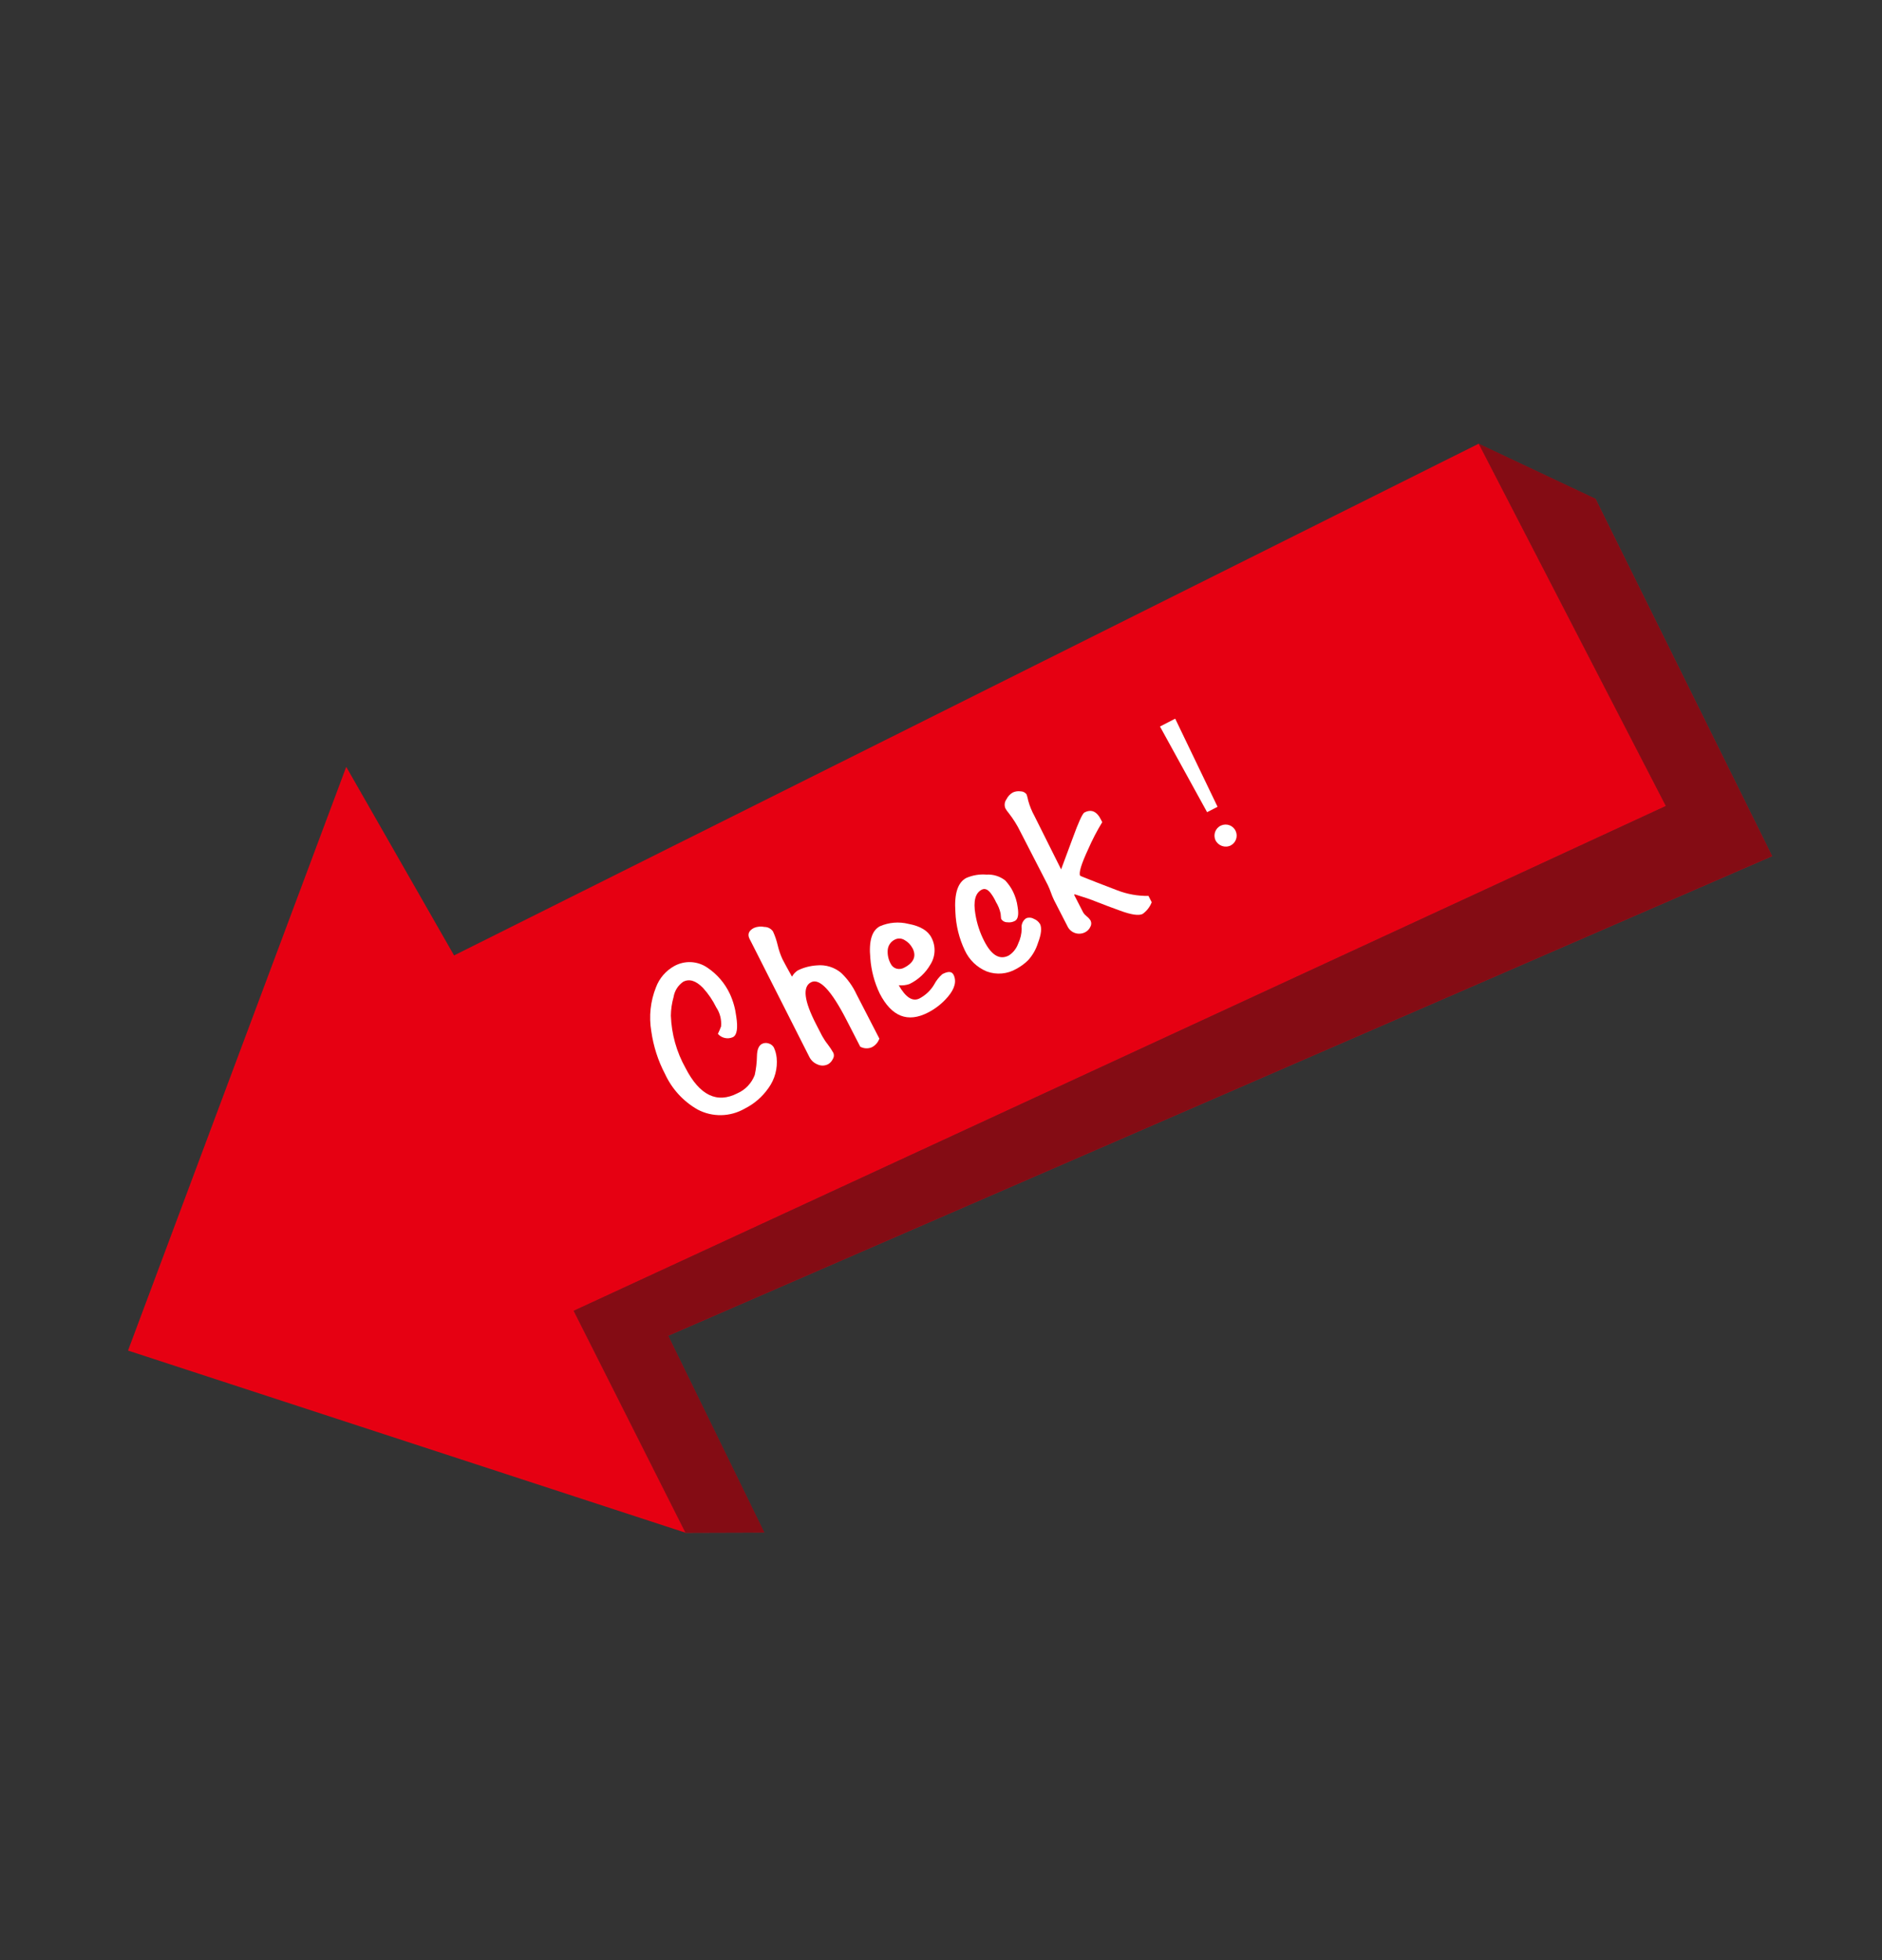 <?xml version="1.0" encoding="UTF-8"?><svg id="_レイヤー_2" xmlns="http://www.w3.org/2000/svg" xmlns:xlink="http://www.w3.org/1999/xlink" viewBox="0 0 319.02 332.35"><rect x="0" y="0" width="319.02" height="332.35" fill="#333333" stroke="none"/><defs><style>.cls-1{fill:none;}.cls-2{clip-path:url(#clippath);}.cls-3{fill:#e60012;}.cls-4{fill:#fff;}.cls-5{fill:#221815;}.cls-6{clip-path:url(#clippath-1);}.cls-7{clip-path:url(#clippath-3);}.cls-8{clip-path:url(#clippath-2);}.cls-9{opacity:.5;}</style><clipPath id="clippath"><rect class="cls-1" x="28.99" y="62.86" width="261.03" height="206.62" transform="translate(-68.12 201.42) rotate(-54.98)"/></clipPath><clipPath id="clippath-1"><rect class="cls-1" x="28.99" y="62.86" width="261.03" height="206.62" transform="translate(-68.12 201.42) rotate(-54.98)"/></clipPath><clipPath id="clippath-2"><rect class="cls-1" x="86.37" y="117.52" width="232.08" height="122.11" transform="translate(-59.99 241.84) rotate(-54.98)"/></clipPath><clipPath id="clippath-3"><rect class="cls-1" x="28.99" y="62.86" width="261.03" height="206.62" transform="translate(-68.12 201.42) rotate(-54.98)"/></clipPath></defs><g id="_レイヤー_1-2"><g class="cls-2"><path class="cls-3" d="m58.69,130.01l-36.99,98.96,94.5,30.88-18.95-37.61,185.14-85.59-31.73-61.43-173.69,86.76-18.28-31.97Z"/><path class="cls-3" d="m116.2,259.86l13.36-.04-16.29-33.36,187.13-81.31-29.94-60.58-19.81-9.34,31.73,61.43-185.14,85.58,18.95,37.62Z"/><g class="cls-6"><g class="cls-9"><g class="cls-8"><path class="cls-5" d="m250.66,75.22l31.73,61.43-185.14,85.58,18.95,37.61,13.36-.04-16.29-33.35,187.12-81.31-29.94-60.58-19.8-9.34Z"/></g></g></g><g class="cls-7"><path class="cls-4" d="m131.19,177.62c.25.54.4,1.12.46,1.71.18,1.81-.3,3.63-1.37,5.11-1.04,1.5-2.43,2.71-4.06,3.52-2.45,1.41-5.46,1.47-7.96.15-2.43-1.38-4.36-3.49-5.53-6.03-1.19-2.26-1.97-4.72-2.33-7.25-.42-2.51-.15-5.09.8-7.46.57-1.52,1.66-2.79,3.08-3.58,1.77-.99,3.95-.89,5.62.26,1.66,1.11,2.98,2.65,3.82,4.45.56,1.21.92,2.5,1.08,3.82.31,1.99.13,3.17-.57,3.52-.88.39-1.91.16-2.54-.56.2-.41.38-.83.54-1.26.1-1.14-.18-2.28-.82-3.23-.59-1.21-1.35-2.32-2.25-3.31-1.2-1.23-2.31-1.57-3.34-1.04-.88.6-1.47,1.54-1.64,2.59-.29,1.03-.45,2.09-.46,3.16.11,3.11.96,6.15,2.48,8.87,2.39,4.65,5.34,6.08,8.83,4.28,1.35-.6,2.39-1.72,2.91-3.1.23-1.05.35-2.11.37-3.18.02-1.11.31-1.8.85-2.08.36-.19.78-.21,1.16-.07.38.11.69.37.88.71"/><path class="cls-4" d="m149.06,176.08c-.23.67-.71,1.21-1.35,1.5-.62.24-1.31.19-1.89-.13-1.01-1.97-1.8-3.49-2.35-4.57-2.56-4.98-4.56-7.09-5.99-6.35-1.48.76-1.19,3.15.88,7.16.11.22.28.55.5.97s.39.75.5.97c.28.5.6.99.96,1.44.35.46.67.94.95,1.44.15.35.1.75-.11,1.06-.17.35-.44.65-.78.85-.56.29-1.21.31-1.78.05-.59-.23-1.08-.66-1.38-1.23l-9.88-19.52c-.03-.07-.08-.16-.14-.27l-.12-.23c-.42-.81-.17-1.44.72-1.9.56-.24,1.19-.29,1.78-.17.58,0,1.12.29,1.45.76.35.76.61,1.54.8,2.35.19.81.46,1.6.81,2.36.32.63.86,1.62,1.61,2.96.24-.44.59-.81,1.02-1.08,1-.48,2.08-.76,3.19-.83,1.51-.15,3.01.32,4.16,1.3,1.08,1.04,1.95,2.26,2.58,3.62l3.86,7.49Z"/><path class="cls-4" d="m161.61,165.2c.58,1.12.26,2.39-.94,3.8-.93,1.1-2.07,2-3.35,2.66-3.45,1.78-6.18.7-8.2-3.22-.9-1.88-1.44-3.91-1.59-5.98-.28-2.92.26-4.72,1.63-5.43,1.52-.66,3.22-.8,4.83-.4,1.99.37,3.29,1.14,3.9,2.33.76,1.44.7,3.17-.17,4.55-.82,1.44-2.07,2.6-3.56,3.32-.58.2-1.2.27-1.81.21,1.18,2.08,2.36,2.82,3.52,2.23,1.02-.54,1.88-1.35,2.47-2.34.35-.68.83-1.28,1.4-1.78.96-.5,1.58-.48,1.86.06m-6.93-4.47c-.3-.57-.75-1.04-1.31-1.35-.5-.33-1.15-.37-1.68-.09-.72.35-1.18,1.06-1.21,1.86-.04.78.14,1.56.52,2.24.19.4.55.7.97.82.44.12.92.06,1.32-.17,1.63-.84,2.1-1.95,1.4-3.31"/><path class="cls-4" d="m176.27,156.59c.36.69.25,1.78-.32,3.27-.34,1.1-.91,2.1-1.69,2.95-.58.57-1.24,1.05-1.96,1.44-1.52.89-3.36,1.06-5.02.45-1.65-.67-2.98-1.95-3.73-3.57-.97-2.03-1.51-4.24-1.6-6.49-.22-3.12.4-5.05,1.86-5.8,1.07-.46,2.24-.66,3.41-.56,1.15-.07,2.28.28,3.19,1,.53.57.98,1.21,1.32,1.91.39.81.66,1.68.77,2.58.22,1.3.06,2.1-.48,2.37-.39.2-.82.28-1.25.22-.44.01-.85-.21-1.07-.59-.01-.02-.04-.33-.09-.92-.15-.68-.42-1.33-.78-1.92-.25-.55-.56-1.07-.93-1.55-.49-.62-.98-.8-1.48-.55-1.1.56-1.46,1.95-1.08,4.16.26,1.6.77,3.16,1.52,4.6,1.23,2.39,2.61,3.19,4.13,2.41.74-.47,1.3-1.18,1.6-2.01.38-.8.59-1.67.6-2.56-.11-.68.18-1.37.76-1.75.42-.17.89-.14,1.28.09.43.16.8.46,1.04.85"/><path class="cls-4" d="m195.23,152.96c-.31.8-.84,1.48-1.53,1.98-.65.34-1.94.15-3.86-.56-1.36-.49-2.71-1-4.06-1.53-.79-.33-2-.74-3.62-1.24l-.07.12,1.52,2.96c.16.26.38.49.62.68.26.2.47.44.64.71.16.35.14.75-.06,1.08-.17.37-.46.67-.81.86-1.06.59-2.4.21-2.99-.86-.02-.04-.04-.08-.06-.12l-2.28-4.44c-.2-.42-.38-.84-.53-1.28-.15-.44-.33-.86-.53-1.28l-4.65-9.04c-.54-1.12-1.21-2.17-1.97-3.15-.22-.25-.41-.52-.57-.81-.21-.51-.14-1.09.19-1.54.24-.49.62-.9,1.1-1.16.4-.18.85-.24,1.29-.18.42,0,.8.2,1.03.55.11.34.2.7.27,1.05.25.91.61,1.78,1.06,2.6.18.36,1.69,3.37,4.51,9.03.04-.14.69-1.87,1.93-5.2,1.01-2.79,1.69-4.27,2.02-4.44,1.19-.62,2.14-.18,2.85,1.3l.17.34c-.9,1.47-1.69,3-2.38,4.58-1.16,2.5-1.62,3.99-1.37,4.49.02.04.99.44,2.91,1.18,1.82.71,2.95,1.14,3.41,1.31,1.68.65,3.47.97,5.27.94l.55,1.08Z"/><path class="cls-4" d="m206.04,142.45c-.43-.94-.02-2.06.93-2.49s2.06-.02,2.49.93c.42.91.04,1.99-.85,2.45-.95.46-2.1.06-2.57-.89m-1.42-4.75l-7.99-14.53,2.58-1.33,7.18,14.94-1.77.91Z"/></g></g></g></svg>